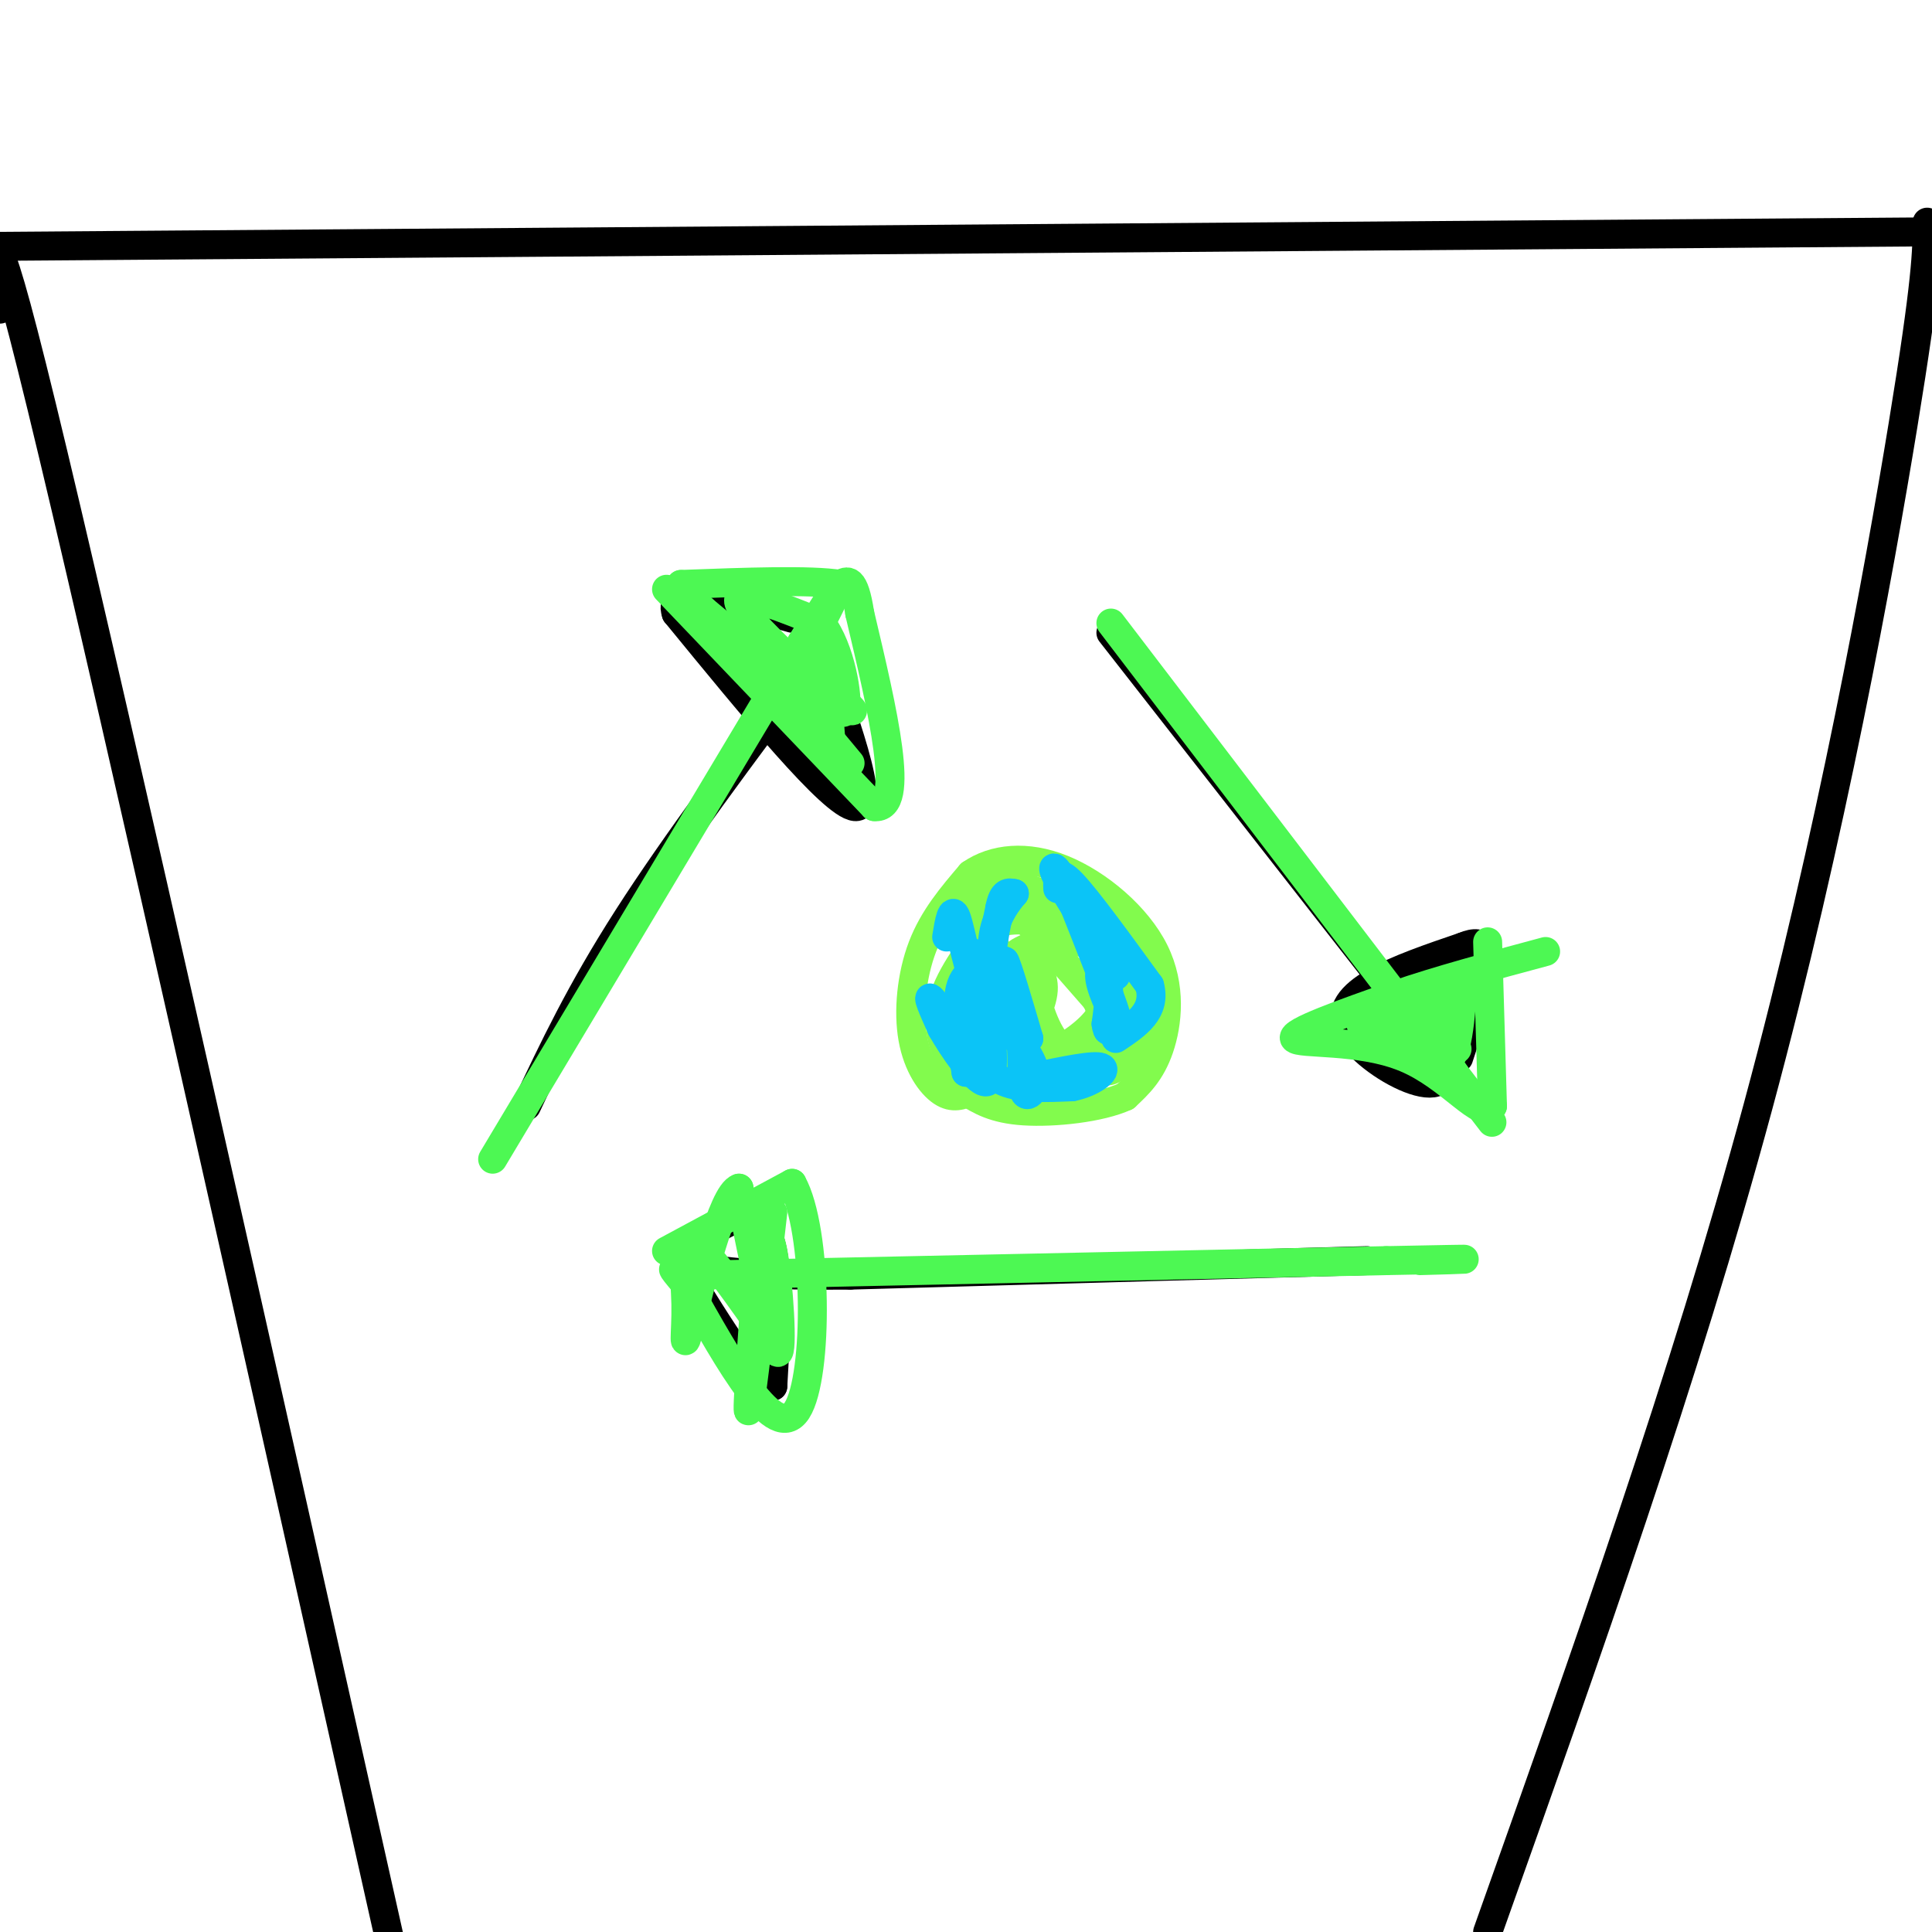 <svg viewBox='0 0 400 400' version='1.1' xmlns='http://www.w3.org/2000/svg' xmlns:xlink='http://www.w3.org/1999/xlink'><g fill='none' stroke='rgb(0,0,0)' stroke-width='6' stroke-linecap='round' stroke-linejoin='round'><path d='M230,131c0.000,0.000 68.000,87.000 68,87'/><path d='M298,218c5.289,13.178 -15.489,2.622 -19,-5c-3.511,-7.622 10.244,-12.311 24,-17'/><path d='M303,196c4.844,-2.067 4.956,1.267 4,6c-0.956,4.733 -2.978,10.867 -5,17'/><path d='M283,261c0.000,0.000 -107.000,3.000 -107,3'/><path d='M176,264c-23.167,0.167 -27.583,-0.917 -32,-2'/><path d='M144,262c-2.222,-3.822 8.222,-12.378 13,-9c4.778,3.378 3.889,18.689 3,34'/><path d='M160,287c-2.667,1.500 -10.833,-11.750 -19,-25'/><path d='M168,137c-14.083,18.833 -28.167,37.667 -38,53c-9.833,15.333 -15.417,27.167 -21,39'/><path d='M168,130c6.833,18.750 13.667,37.500 9,37c-4.667,-0.500 -20.833,-20.250 -37,-40'/><path d='M140,127c-2.167,-6.500 10.917,-2.750 24,1'/><path d='M0,64c-1.250,-13.250 -2.500,-26.500 11,30c13.500,56.500 41.750,182.750 70,309'/><path d='M399,46c-0.022,5.867 -0.044,11.733 -5,42c-4.956,30.267 -14.844,84.933 -30,141c-15.156,56.067 -35.578,113.533 -56,171'/><path d='M0,51c0.000,0.000 400.000,-3.000 400,-3'/></g>
<g fill='none' stroke='rgb(77,248,83)' stroke-width='6' stroke-linecap='round' stroke-linejoin='round'><path d='M102,240c0.000,0.000 64.000,-107.000 64,-107'/><path d='M166,133c11.333,-18.500 7.667,-11.250 4,-4'/><path d='M230,129c0.000,0.000 71.000,93.000 71,93'/><path d='M301,222c12.333,16.167 7.667,10.083 3,4'/><path d='M145,264c0.000,0.000 142.000,-3.000 142,-3'/><path d='M287,261c24.833,-0.500 15.917,-0.250 7,0'/><path d='M138,259c0.000,0.000 26.000,-14.000 26,-14'/><path d='M164,245c5.289,9.422 5.511,39.978 1,47c-4.511,7.022 -13.756,-9.489 -23,-26'/><path d='M142,266c-4.000,-4.667 -2.500,-3.333 -1,-2'/><path d='M308,195c0.000,0.000 1.000,34.000 1,34'/><path d='M309,229c-2.298,3.131 -8.542,-6.042 -18,-10c-9.458,-3.958 -22.131,-2.702 -23,-4c-0.869,-1.298 10.065,-5.149 21,-9'/><path d='M289,206c8.667,-3.000 19.833,-6.000 31,-9'/><path d='M138,122c0.000,0.000 43.000,45.000 43,45'/><path d='M181,167c6.667,0.833 1.833,-19.583 -3,-40'/><path d='M178,127c-1.167,-7.667 -2.583,-6.833 -4,-6'/><path d='M174,121c-6.167,-1.000 -19.583,-0.500 -33,0'/><path d='M141,121c2.689,6.000 25.911,21.000 33,25c7.089,4.000 -1.956,-3.000 -11,-10'/><path d='M163,136c-4.689,-4.444 -10.911,-10.556 -10,-12c0.911,-1.444 8.956,1.778 17,5'/><path d='M170,129c4.060,5.202 5.708,15.708 5,18c-0.708,2.292 -3.774,-3.631 -5,-8c-1.226,-4.369 -0.613,-7.185 0,-10'/><path d='M170,129c0.333,2.333 1.167,13.167 2,24'/><path d='M172,153c-2.533,0.578 -9.867,-9.978 -10,-11c-0.133,-1.022 6.933,7.489 14,16'/><path d='M303,202c-0.600,8.867 -1.200,17.733 -4,18c-2.800,0.267 -7.800,-8.067 -11,-11c-3.200,-2.933 -4.600,-0.467 -6,2'/><path d='M282,211c-0.797,1.400 0.209,3.901 6,2c5.791,-1.901 16.367,-8.204 17,-8c0.633,0.204 -8.676,6.915 -11,10c-2.324,3.085 2.338,2.542 7,2'/><path d='M301,217c1.167,0.333 0.583,0.167 0,0'/><path d='M160,251c-2.250,19.750 -4.500,39.500 -5,41c-0.500,1.500 0.750,-15.250 2,-32'/><path d='M157,260c0.169,-5.308 -0.408,-2.577 0,-3c0.408,-0.423 1.802,-3.998 3,2c1.198,5.998 2.199,21.571 1,21c-1.199,-0.571 -4.600,-17.285 -8,-34'/><path d='M153,246c-3.470,1.062 -8.147,20.718 -10,28c-1.853,7.282 -0.884,2.191 -1,-4c-0.116,-6.191 -1.319,-13.483 1,-13c2.319,0.483 8.159,8.742 14,17'/><path d='M157,274c2.333,2.833 1.167,1.417 0,0'/></g>
<g fill='none' stroke='rgb(130,251,77)' stroke-width='6' stroke-linecap='round' stroke-linejoin='round'><path d='M201,226c-1.857,0.768 -3.714,1.536 -6,0c-2.286,-1.536 -5.000,-5.375 -6,-11c-1.000,-5.625 -0.286,-13.036 2,-19c2.286,-5.964 6.143,-10.482 10,-15'/><path d='M201,181c4.737,-3.290 11.579,-4.016 19,-1c7.421,3.016 15.421,9.774 19,17c3.579,7.226 2.737,14.922 1,20c-1.737,5.078 -4.368,7.539 -7,10'/><path d='M233,227c-5.222,2.400 -14.778,3.400 -21,3c-6.222,-0.400 -9.111,-2.200 -12,-4'/><path d='M201,226c-1.834,-2.337 -3.668,-4.673 -5,-8c-1.332,-3.327 -2.161,-7.644 0,-13c2.161,-5.356 7.313,-11.750 10,-15c2.687,-3.250 2.911,-3.357 6,0c3.089,3.357 9.045,10.179 15,17'/><path d='M227,207c2.494,4.992 1.229,8.973 -2,11c-3.229,2.027 -8.423,2.101 -12,2c-3.577,-0.101 -5.536,-0.378 -7,-5c-1.464,-4.622 -2.433,-13.591 -2,-19c0.433,-5.409 2.266,-7.260 4,-8c1.734,-0.740 3.367,-0.370 5,0'/><path d='M213,188c3.738,1.486 10.582,5.202 14,9c3.418,3.798 3.411,7.678 2,11c-1.411,3.322 -4.226,6.087 -9,9c-4.774,2.913 -11.507,5.975 -15,5c-3.493,-0.975 -3.747,-5.988 -4,-11'/><path d='M201,211c-0.708,-3.048 -0.478,-5.167 0,-9c0.478,-3.833 1.206,-9.378 6,-11c4.794,-1.622 13.656,0.679 18,4c4.344,3.321 4.172,7.660 4,12'/><path d='M229,207c-0.018,4.777 -2.063,10.719 -6,14c-3.937,3.281 -9.767,3.900 -14,0c-4.233,-3.900 -6.871,-12.319 -8,-19c-1.129,-6.681 -0.751,-11.623 0,-14c0.751,-2.377 1.876,-2.188 3,-2'/><path d='M204,186c6.488,2.083 21.208,8.292 27,13c5.792,4.708 2.655,7.917 0,11c-2.655,3.083 -4.827,6.042 -7,9'/><path d='M224,219c-2.917,1.989 -6.710,2.461 -10,-2c-3.290,-4.461 -6.078,-13.855 -8,-21c-1.922,-7.145 -2.978,-12.041 0,-13c2.978,-0.959 9.989,2.021 17,5'/><path d='M223,188c4.359,2.033 6.756,4.617 8,10c1.244,5.383 1.335,13.565 0,18c-1.335,4.435 -4.096,5.124 -7,5c-2.904,-0.124 -5.952,-1.062 -9,-2'/><path d='M215,219c-3.933,-4.578 -9.266,-15.022 -6,-20c3.266,-4.978 15.129,-4.488 21,-3c5.871,1.488 5.749,3.976 6,7c0.251,3.024 0.875,6.583 0,10c-0.875,3.417 -3.250,6.690 -5,8c-1.750,1.310 -2.875,0.655 -4,0'/><path d='M227,221c-2.367,-0.561 -6.284,-1.965 -9,-6c-2.716,-4.035 -4.231,-10.702 -4,-13c0.231,-2.298 2.209,-0.228 2,3c-0.209,3.228 -2.604,7.614 -5,12'/><path d='M211,217c-2.190,2.833 -5.167,3.917 -7,0c-1.833,-3.917 -2.524,-12.833 -3,-15c-0.476,-2.167 -0.738,2.417 -1,7'/><path d='M200,209c0.500,1.667 2.250,2.333 4,3'/></g>
<g fill='none' stroke='rgb(11,196,247)' stroke-width='6' stroke-linecap='round' stroke-linejoin='round'><path d='M219,184c-0.083,-2.167 -0.167,-4.333 3,-1c3.167,3.333 9.583,12.167 16,21'/><path d='M238,204c1.500,5.333 -2.750,8.167 -7,11'/><path d='M231,202c-0.583,-0.964 -1.167,-1.929 -2,-2c-0.833,-0.071 -1.917,0.750 -1,4c0.917,3.250 3.833,8.929 3,6c-0.833,-2.929 -5.417,-14.464 -10,-26'/><path d='M221,184c-2.524,-5.262 -3.833,-5.417 -2,-2c1.833,3.417 6.810,10.405 9,16c2.190,5.595 1.595,9.798 1,14'/><path d='M229,212c0.333,2.333 0.667,1.167 1,0'/><path d='M208,199c-3.833,0.583 -7.667,1.167 -9,5c-1.333,3.833 -0.167,10.917 1,18'/><path d='M200,222c0.333,-2.622 0.667,-18.178 1,-23c0.333,-4.822 0.667,1.089 1,7'/><path d='M202,206c0.429,3.952 1.000,10.333 -1,10c-2.000,-0.333 -6.571,-7.381 -8,-9c-1.429,-1.619 0.286,2.190 2,6'/><path d='M195,213c2.267,3.956 6.933,10.844 9,11c2.067,0.156 1.533,-6.422 1,-13'/><path d='M205,211c0.598,-4.123 1.593,-7.930 1,-7c-0.593,0.930 -2.775,6.596 -3,11c-0.225,4.404 1.507,7.544 5,9c3.493,1.456 8.746,1.228 14,1'/><path d='M222,225c4.133,-0.822 7.467,-3.378 6,-4c-1.467,-0.622 -7.733,0.689 -14,2'/><path d='M214,223c-2.333,0.333 -1.167,0.167 0,0'/><path d='M210,211c-1.250,-6.333 -2.500,-12.667 -2,-12c0.500,0.667 2.750,8.333 5,16'/><path d='M213,215c-0.822,1.289 -5.378,-3.489 -7,-9c-1.622,-5.511 -0.311,-11.756 1,-18'/><path d='M207,188c0.667,-3.500 1.833,-3.250 3,-3'/><path d='M210,185c-0.422,0.511 -2.978,3.289 -4,7c-1.022,3.711 -0.511,8.356 0,13'/><path d='M206,205c1.139,3.000 3.986,4.000 5,8c1.014,4.000 0.196,11.000 1,13c0.804,2.000 3.230,-1.000 2,-5c-1.230,-4.000 -6.115,-9.000 -11,-14'/><path d='M203,207c-2.733,-6.133 -4.067,-14.467 -5,-17c-0.933,-2.533 -1.467,0.733 -2,4'/></g>
</svg>